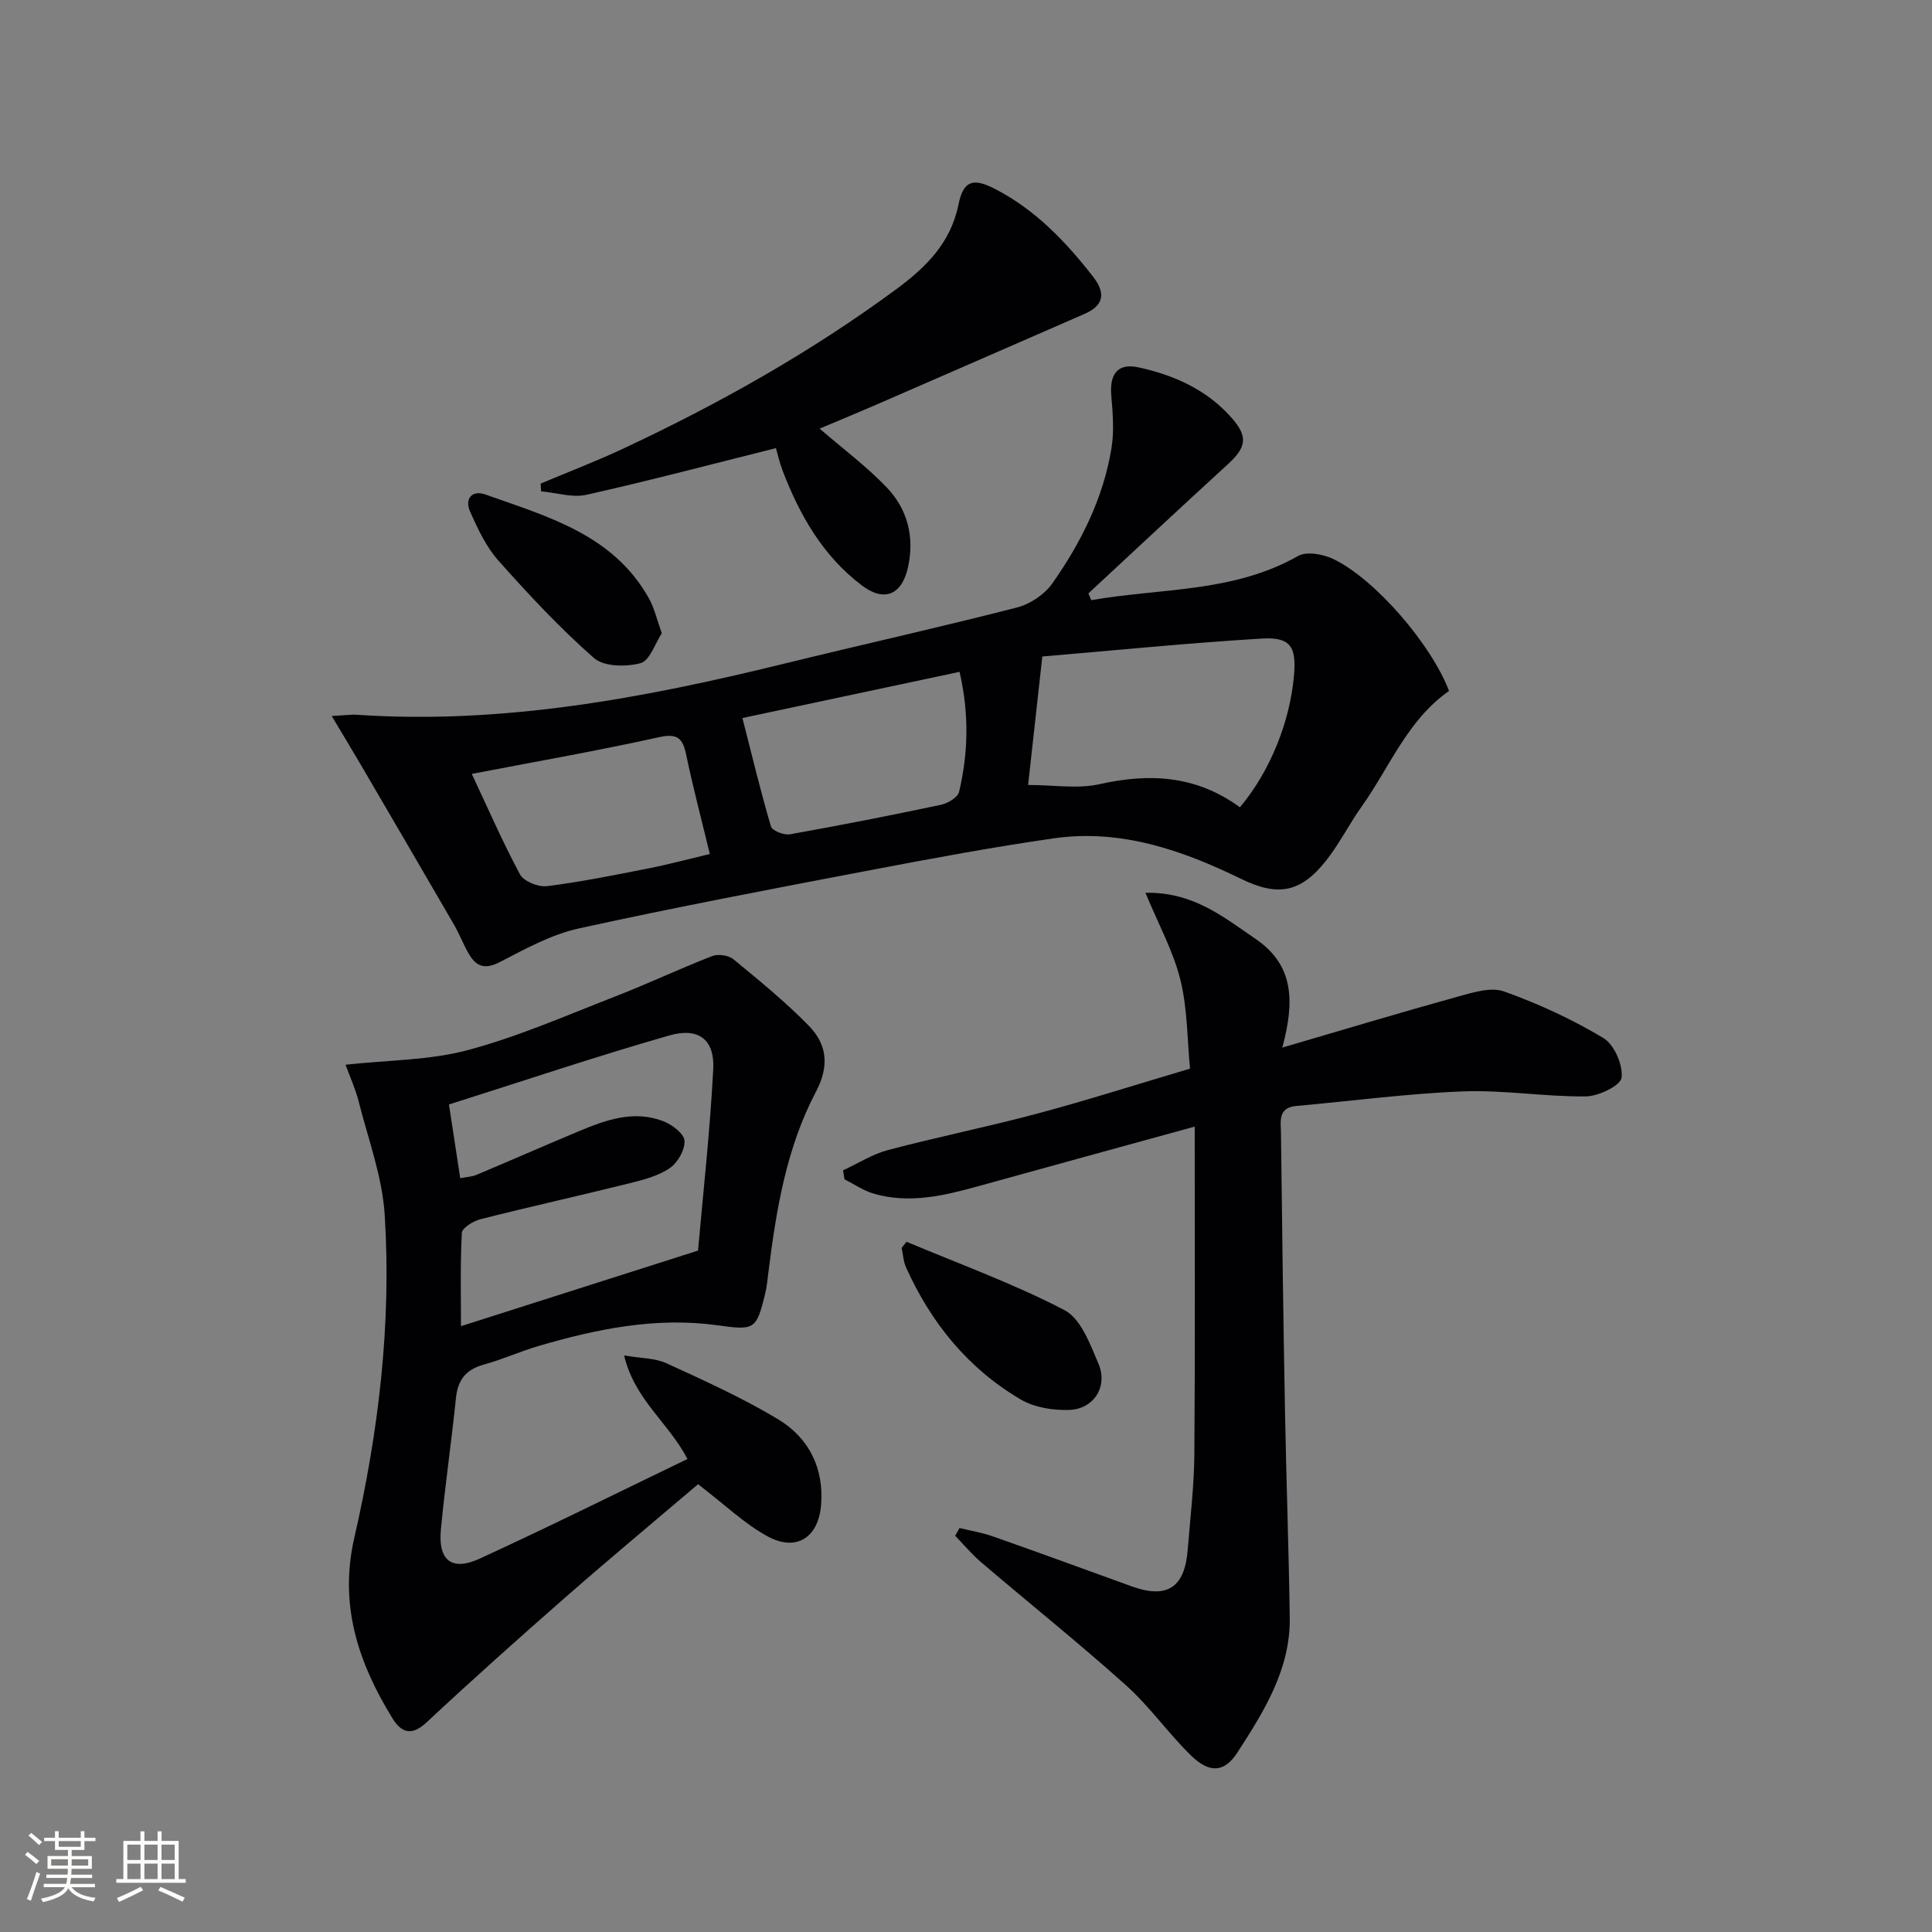 <svg enable-background="new 0 0 400 400" viewBox="0 0 400 400" xmlns="http://www.w3.org/2000/svg"><rect x="0" y="0" width="400" height="400" fill="#808080" stroke="none"/><g fill="#010104"><path d="m225.93 124.26c14.36-2.53 29.38-1.51 42.82-9.15 1.78-1.01 5.2-.38 7.32.64 8.71 4.19 20.33 17.77 23.94 27.31-8.62 5.99-12.28 15.77-18.09 23.92-2.6 3.65-4.62 7.73-7.39 11.23-5.22 6.59-9.94 7.47-17.51 3.78-12.27-5.98-24.97-10.41-38.86-8.42-12.64 1.82-25.21 4.16-37.76 6.55-20.22 3.86-40.45 7.68-60.55 12.1-5.69 1.25-11.08 4.23-16.33 6.95-2.92 1.51-4.75 1.08-6.28-1.4-1.22-1.97-2.01-4.19-3.17-6.2-6.4-11.05-12.84-22.06-19.28-33.08-1.86-3.18-3.78-6.34-6.11-10.25 2.71-.14 4.01-.34 5.28-.25 30.07 2.02 59.23-3.43 88.21-10.54 16.11-3.95 32.31-7.55 48.37-11.67 2.73-.7 5.72-2.7 7.33-4.99 5.97-8.48 10.59-17.72 12.26-28.08.57-3.52.25-7.24-.05-10.83-.38-4.46 1.35-6.74 5.59-5.83 7.42 1.6 14.25 4.66 19.37 10.51 3.42 3.9 2.97 6.08-.84 9.57-9.68 8.85-19.25 17.81-28.86 26.73.21.47.4.93.59 1.4zm30.78 42.88c6.23-7.39 10.36-17.68 11.2-27.3.52-5.97-.71-7.99-6.7-7.63-15.29.92-30.55 2.46-45.41 3.71-1.05 9.54-1.99 18.01-2.94 26.6 5.3 0 10.27.85 14.81-.17 10.39-2.33 20.03-1.8 29.04 4.79zm-103-18.48c2 7.81 3.76 15.18 5.91 22.45.26.89 2.7 1.84 3.93 1.62 10.45-1.86 20.86-3.91 31.25-6.1 1.43-.3 3.5-1.54 3.77-2.69 1.87-7.95 2.13-15.97.1-24.84-15.2 3.22-29.87 6.35-44.96 9.56zm-56.03 11.57c3.23 6.87 6.32 13.99 9.98 20.8.78 1.45 3.79 2.66 5.58 2.44 7.05-.88 14.04-2.3 21.02-3.68 4.26-.84 8.46-1.97 12.7-2.98-1.76-7.3-3.5-13.86-4.88-20.49-.71-3.45-1.77-4.55-5.66-3.69-12.57 2.79-25.28 5.01-38.74 7.6z"/><path d="m144.53 307.29c-8.59 7.31-18.02 15.15-27.24 23.22-9.77 8.55-19.45 17.2-28.94 26.06-3.17 2.96-5.27 2.17-7.14-.88-7.04-11.49-11.05-23.38-7.85-37.33 5.03-21.95 7.71-44.3 6.29-66.83-.5-7.96-3.45-15.77-5.43-23.62-.63-2.49-1.73-4.87-2.68-7.47 8.94-.98 17.42-.91 25.33-3.03 10.36-2.77 20.31-7.14 30.34-11.04 6.8-2.64 13.42-5.77 20.22-8.42 1.24-.48 3.41-.18 4.41.65 5.38 4.42 10.81 8.84 15.65 13.81 3.73 3.83 4.26 8.28 1.45 13.61-6.13 11.62-8.24 24.49-9.85 37.4-.18 1.47-.32 2.97-.67 4.4-1.83 7.66-2.28 7.6-10.09 6.54-12.59-1.71-24.82.79-36.85 4.32-3.82 1.12-7.47 2.79-11.3 3.84-3.69 1.01-5.4 3.15-5.78 6.92-.93 9.09-2.26 18.14-3.12 27.23-.6 6.4 2.23 8.69 8.03 6.03 14.35-6.58 28.48-13.62 43.02-20.63-3.89-7.5-10.98-12.31-13.11-21.44 3.5.6 6.4.53 8.77 1.62 7.83 3.59 15.73 7.16 23.1 11.59 6.38 3.84 9.55 10.15 8.9 17.81-.58 6.78-5.2 9.67-11.14 6.4-4.71-2.58-8.7-6.45-14.32-10.76zm-49.24-63.35c1.44-.28 2.46-.32 3.34-.69 7.01-2.95 13.98-6.01 21-8.95 5.7-2.39 11.55-4.56 17.74-2.15 1.79.7 4.25 2.56 4.35 4.03.12 1.86-1.4 4.53-3.03 5.65-2.38 1.63-5.43 2.43-8.3 3.14-10.28 2.56-20.63 4.85-30.9 7.45-1.49.38-3.81 1.8-3.87 2.83-.35 6.7-.18 13.43-.18 19.32 15.99-5.1 31.85-10.16 49.08-15.65 1.01-11.51 2.46-24.51 3.15-37.54.32-6.12-3-8.74-9.1-7-15.24 4.37-30.29 9.44-45.62 14.29.83 5.34 1.57 10.2 2.34 15.27z"/><path d="m198.66 316.36c2.35.58 4.77.97 7.04 1.78 9.55 3.36 19.06 6.84 28.58 10.29 7.33 2.65 11 .3 11.62-7.54.53-6.63 1.33-13.26 1.38-19.89.17-22.42.07-44.85.07-67.75-14.93 4.11-29.93 8.21-44.92 12.37-7.11 1.97-14.25 3.65-21.58 1.5-2.11-.62-4.01-1.95-6.01-2.96-.1-.62-.19-1.24-.29-1.86 3.1-1.43 6.07-3.34 9.31-4.2 10.26-2.71 20.68-4.81 30.93-7.55 10.26-2.74 20.38-5.98 31.59-9.3-.59-6.04-.51-12.42-2-18.41-1.47-5.93-4.53-11.46-7.23-18 9.89-.19 16.11 4.99 22.8 9.55 8 5.45 8.1 12.95 5.54 22.5 13.13-3.84 24.67-7.32 36.3-10.54 3.11-.86 6.87-2.06 9.61-1.08 7.11 2.54 14.09 5.76 20.56 9.64 2.25 1.35 4.08 5.57 3.77 8.21-.19 1.63-4.77 3.86-7.4 3.88-8.46.09-16.95-1.36-25.38-1.04-11.55.44-23.05 1.99-34.58 3.02-3.87.34-3.19 3.27-3.16 5.61.22 19.14.48 38.28.83 57.42.26 14.31.79 28.61.99 42.92.15 10.69-5.35 19.42-10.84 27.91-2.73 4.22-5.84 4.29-9.59.63-4.74-4.62-8.6-10.19-13.52-14.59-9.75-8.74-19.99-16.94-29.96-25.44-1.93-1.65-3.58-3.64-5.36-5.47.3-.52.6-1.07.9-1.61z"/><path d="m160.65 92.78c-13.19 3.3-26.15 6.73-39.23 9.66-2.93.66-6.25-.43-9.39-.72-.03-.53-.06-1.07-.09-1.6 5.74-2.42 11.58-4.65 17.22-7.3 19.77-9.26 38.73-19.92 56.33-32.89 6.12-4.51 11.31-9.53 12.95-17.57 1.03-5.04 3.06-5.57 7.59-3.23 8.31 4.28 14.57 10.85 20.24 18.1 2.66 3.4 2.36 5.98-1.75 7.77-14.6 6.37-29.19 12.74-43.8 19.09-3.78 1.64-7.59 3.2-11.03 4.65 4.79 4.14 9.69 7.79 13.86 12.14 4.38 4.55 5.85 10.39 4.42 16.67-1.28 5.61-4.89 7.15-9.5 3.68-8.07-6.08-12.92-14.57-16.46-23.85-.63-1.65-1.02-3.42-1.36-4.6z"/><path d="m187.68 257.09c10.97 4.62 22.22 8.69 32.73 14.17 3.38 1.76 5.29 7.05 7.02 11.09 2.01 4.7-.96 9.4-6.07 9.56-3.32.11-7.16-.49-9.97-2.13-10.92-6.39-18.61-15.85-23.79-27.35-.56-1.24-.63-2.7-.93-4.06.35-.42.68-.85 1.01-1.28z"/><path d="m137.02 131.11c-1.41 2.13-2.49 5.68-4.4 6.19-2.98.8-7.57.75-9.63-1.05-7.06-6.19-13.51-13.12-19.77-20.15-2.56-2.87-4.3-6.6-5.89-10.17-1.16-2.61.33-4.56 3.19-3.54 12.9 4.59 26.47 8.29 33.85 21.53 1.09 1.94 1.58 4.21 2.65 7.19z"/></g><path d="m5.17 384 .55-.58c.85.61 1.65 1.24 2.4 1.87l-.59.64c-.83-.73-1.62-1.38-2.36-1.93m1.22 9.53-.82-.34c.71-1.76 1.37-3.64 1.98-5.63.24.13.5.25.76.36-.6 1.67-1.24 3.54-1.92 5.61m-.5-13.5.57-.54c.56.44 1.31 1.06 2.26 1.87l-.64.64c-.68-.66-1.41-1.32-2.19-1.97m3.25.46h2.24v-1.36h.77v1.36h4.57v-1.36h.76v1.36h2.28v.69h-2.28v1.84h-2.64v1.26h4.18v2.64h-4.21c0 .45-.02.86-.05 1.21h4.32v.69h-4.38c-.04.34-.1.75-.19 1.22h5.15v.69h-4.82c.87 1.19 2.51 1.92 4.93 2.19-.17.31-.3.57-.37.76-2.77-.49-4.52-1.41-5.26-2.76-.56 1.26-2.3 2.23-5.24 2.9-.12-.25-.26-.48-.43-.72 2.73-.55 4.38-1.34 4.96-2.38h-4.38v-.69h4.65c.1-.38.17-.79.21-1.22h-4.32v-.69h4.4c.03-.34.05-.75.05-1.21h-4.2v-2.64h4.23v-1.26h-2.69v-1.84h-2.24zm1.46 4.46v1.29h3.45c.01-.4.02-.57.01-.53v-.32-.45h-3.46zm1.55-2.59h4.57v-1.19h-4.57zm6.11 2.59h-3.42v.77c-.01.19-.01.37-.02.53h3.44z" fill="#fcfbfa"/><path d="m32.63 379.16h.82v1.98h3.54v7.89h1.46v.78h-14.37v-.78h1.46v-7.89h3.54v-1.98h.82v1.98h2.73zm-3.49 11.48.5.73c-1.61.82-3.28 1.63-5 2.41-.13-.27-.28-.55-.44-.82 1.75-.72 3.4-1.49 4.94-2.32m-2.78-5.55h2.73v-3.18h-2.73zm0 3.95h2.73v-3.2h-2.73zm3.54-3.95h2.73v-3.18h-2.73zm0 3.95h2.73v-3.2h-2.73zm7.89 4.68c-1.84-.92-3.51-1.7-5.02-2.32l.45-.73c1.89.8 3.57 1.55 5.04 2.23zm-1.62-11.81h-2.73v3.18h2.73zm-2.73 7.13h2.73v-3.2h-2.73z" fill="#fcfbfa"/></svg>